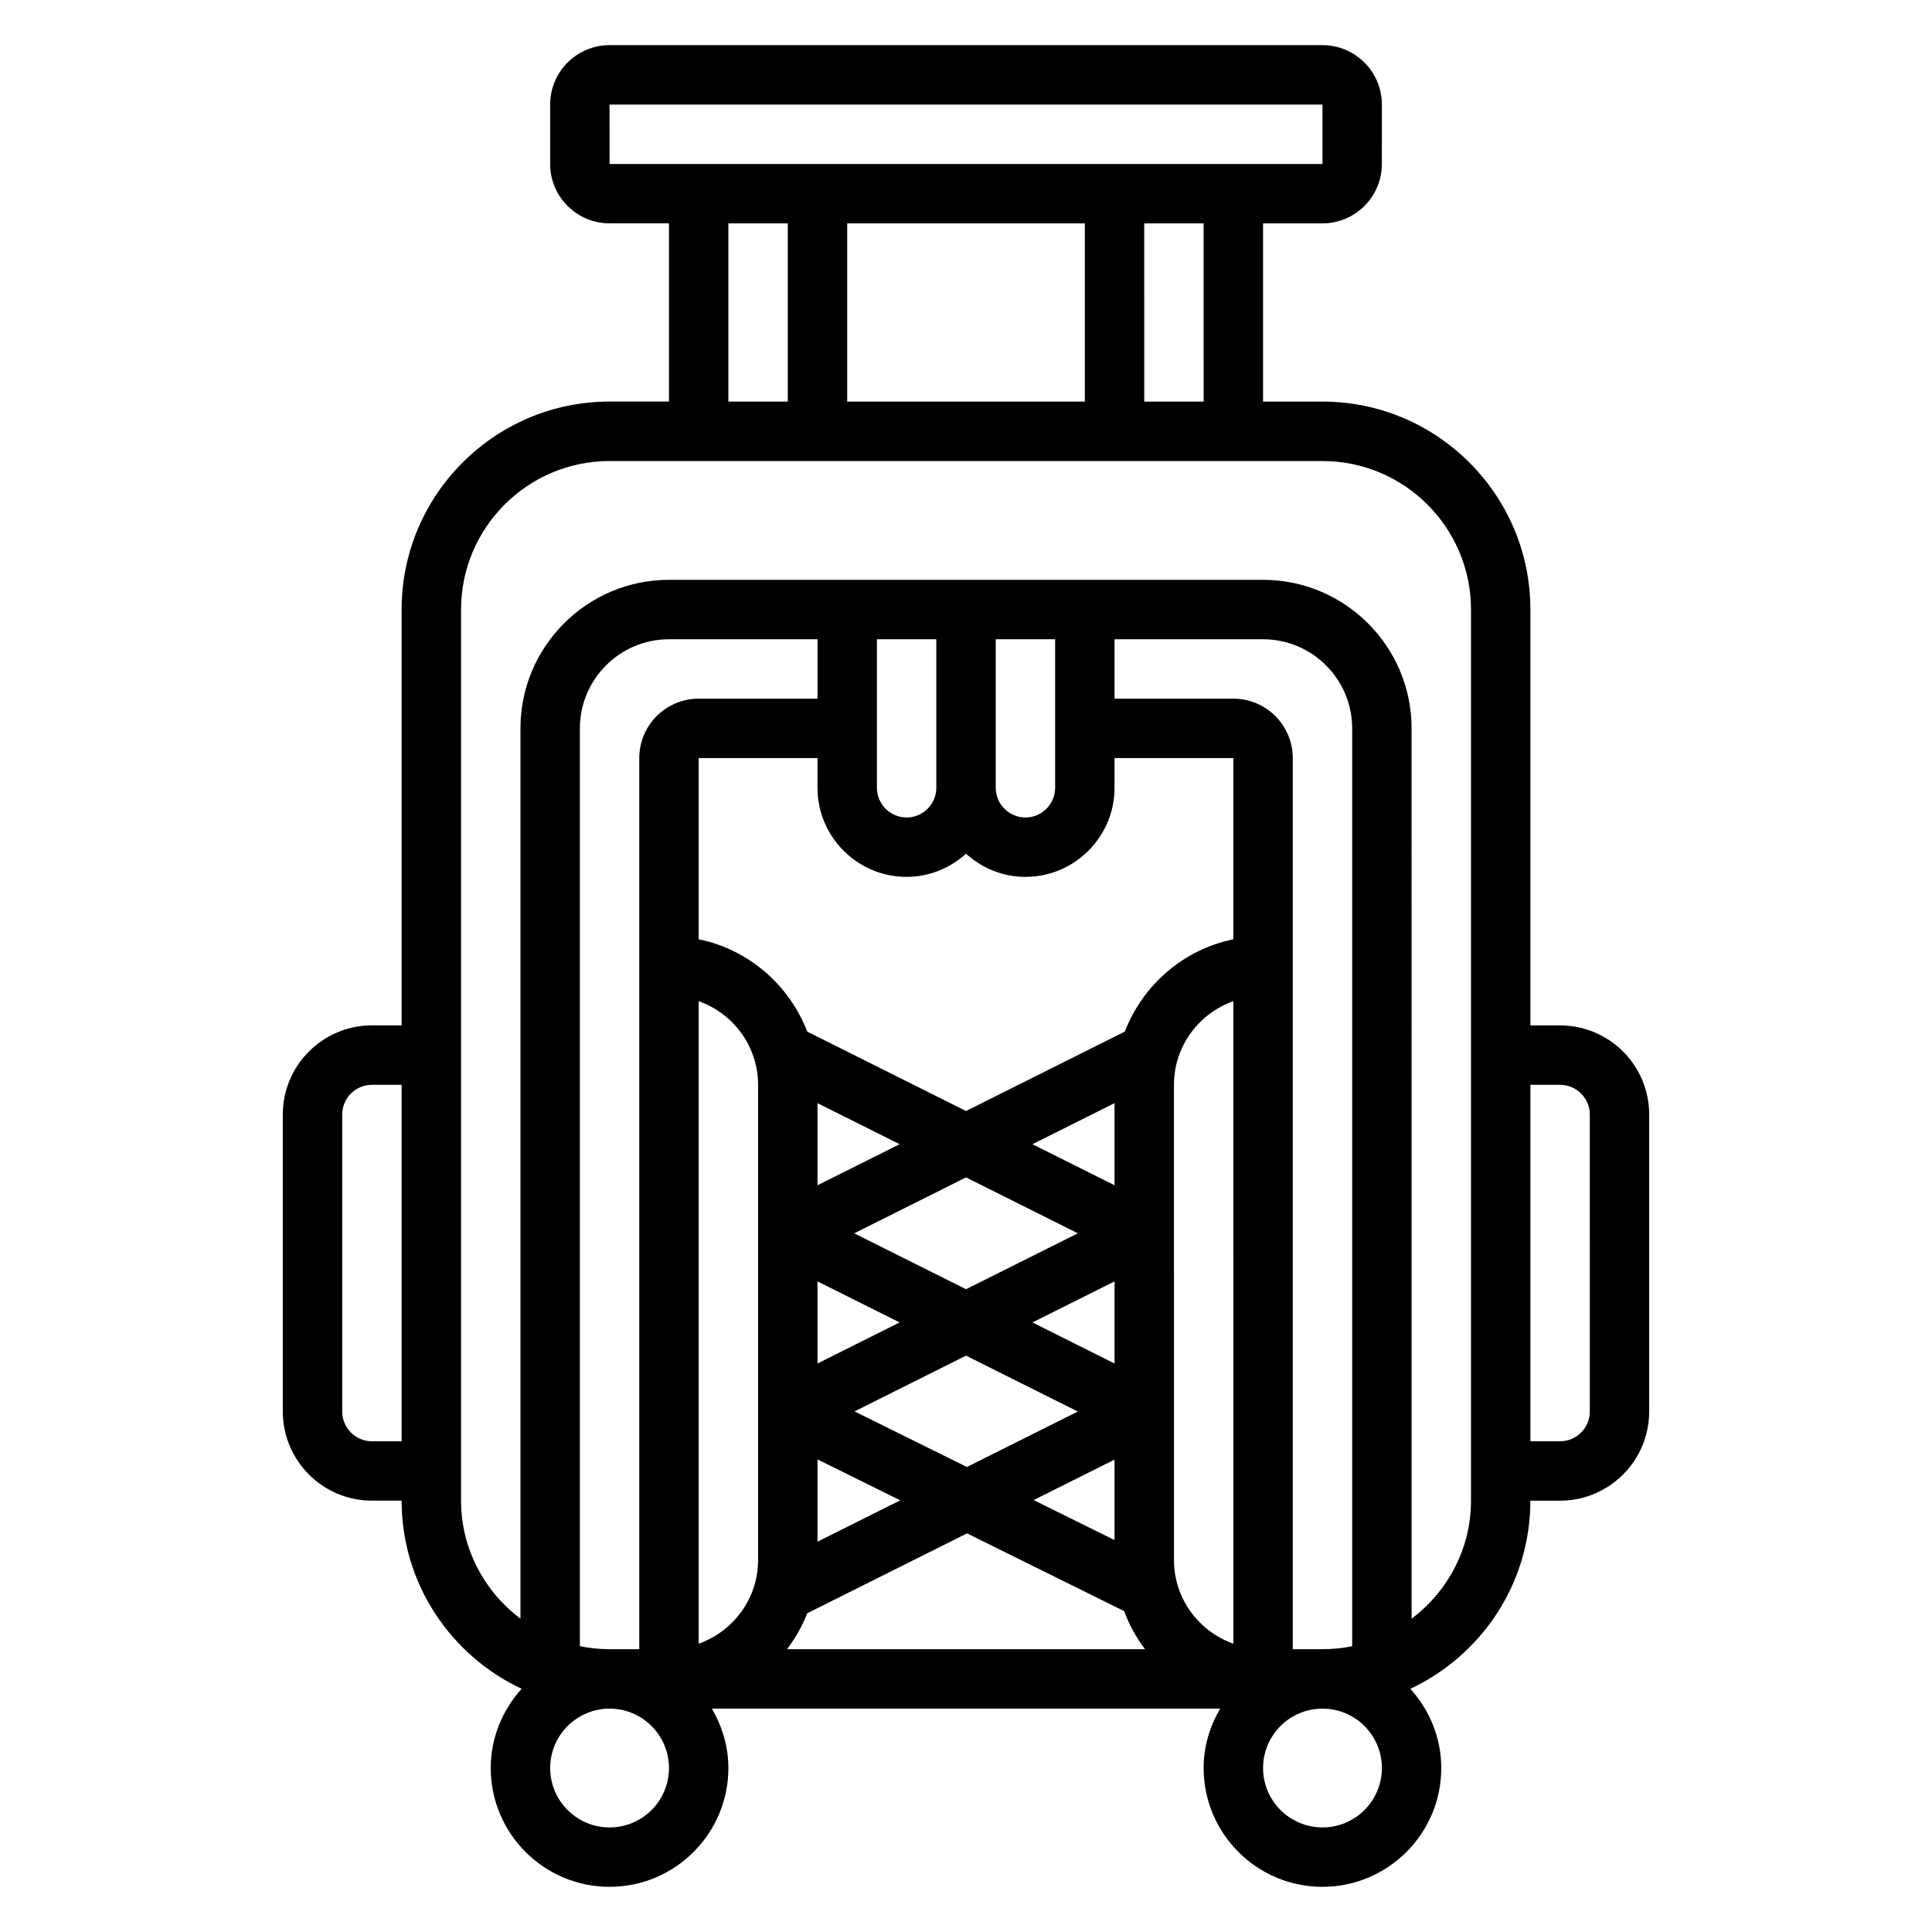 <?xml version="1.0" encoding="UTF-8"?>
<!-- Uploaded to: SVG Repo, www.svgrepo.com, Generator: SVG Repo Mixer Tools -->
<svg fill="#000000" width="800px" height="800px" version="1.1" viewBox="144 144 512 512" xmlns="http://www.w3.org/2000/svg">
 <path d="m557.44 415.74h-7.871v-110.21c0-30.387-24.719-55.105-55.105-55.105h-15.742v-47.23h15.742c8.684 0 15.742-7.062 15.742-15.742l0.004-15.746c0-8.684-7.062-15.742-15.742-15.742l-188.93-0.004c-8.684 0-15.742 7.062-15.742 15.742v15.742c0 8.684 7.062 15.742 15.742 15.742h15.742v47.23h-15.742c-30.387 0-55.105 24.719-55.105 55.105v110.21h-7.871c-13.02 0-23.617 10.598-23.617 23.617v78.719c0 13.02 10.598 23.617 23.617 23.617h7.871c0 22.051 13.051 41.059 31.805 49.863-5.031 5.586-8.188 12.898-8.188 20.992 0 17.367 14.121 31.488 31.488 31.488 17.367 0 31.488-14.121 31.488-31.488 0-5.762-1.668-11.09-4.375-15.742h134.71c-2.719 4.652-4.387 9.98-4.387 15.742 0 17.367 14.121 31.488 31.488 31.488 17.367 0 31.488-14.121 31.488-31.488 0-8.094-3.156-15.406-8.188-20.988 18.75-8.801 31.801-27.809 31.801-49.859h7.871c13.02 0 23.617-10.598 23.617-23.617v-78.719c0-13.02-10.594-23.617-23.617-23.617zm-94.461-165.31h-15.742l-0.004-47.23h15.742zm-31.488-47.23v47.23h-62.977v-47.23zm-125.96-31.488h188.94v15.742h-188.93zm31.496 31.488h15.742v47.23h-15.742zm-94.465 322.75c-4.336 0-7.871-3.535-7.871-7.871v-78.719c0-4.336 3.535-7.871 7.871-7.871h7.871v94.465zm259.78 54.312c-2.543 0.52-5.18 0.793-7.875 0.793h-7.871v-236.16c0-8.684-7.062-15.742-15.742-15.742h-31.488v-15.742h39.359c13.02 0 23.617 10.598 23.617 23.617zm-118.08-203.88c6.07 0 11.555-2.371 15.742-6.141 4.188 3.777 9.676 6.141 15.742 6.141 13.02 0 23.617-10.598 23.617-23.617v-7.871h31.488v48.027c-13.242 2.699-23.984 12.105-28.766 24.465l-42.078 21.043-42.082-21.043c-4.777-12.359-15.523-21.766-28.766-24.465l-0.004-48.027h31.488v7.871c0 13.02 10.598 23.617 23.617 23.617zm86.594 203.22c-9.141-3.258-15.742-11.918-15.742-22.168l-0.004-125.95c0-10.25 6.606-18.91 15.742-22.168zm-52.926-38.066 21.438-10.723v21.324zm-35.523-94.309-21.762 10.879v-21.758zm56.961 58.113-21.758-10.883 21.758-10.879zm-39.359-19.684-29.633-14.812 29.633-14.816 29.629 14.816zm-39.363-2.078 21.762 10.879-21.762 10.883zm0 47.18 21.93 10.848-21.93 10.965zm9.809-12.723 29.555-14.773 29.629 14.812-29.395 14.695zm68.914-59.93-21.758-10.879 21.758-10.879zm-110.21-48.789c9.141 3.258 15.742 11.918 15.742 22.168v125.95c0 10.25-6.606 18.91-15.742 22.168zm28.766 162.22 42.352-21.176 41.637 20.602c1.355 3.66 3.211 7.031 5.527 10.094l-94.867-0.004c2.195-2.906 4.023-6.07 5.352-9.516zm65.699-218.77c0 4.336-3.535 7.871-7.871 7.871-4.336 0-7.871-3.535-7.871-7.871v-39.359h15.742zm-31.488 0c0 4.336-3.535 7.871-7.871 7.871-4.336 0-7.871-3.535-7.871-7.871v-39.359h15.742zm-31.488-23.617h-31.488c-8.684 0-15.742 7.062-15.742 15.742v236.16h-7.871c-2.691 0-5.328-0.277-7.871-0.797v-243.23c0-13.02 10.598-23.617 23.617-23.617h39.359zm-55.102 299.14c-8.684 0-15.742-7.062-15.742-15.742 0-8.684 7.062-15.742 15.742-15.742 8.684 0 15.742 7.062 15.742 15.742s-7.059 15.742-15.742 15.742zm204.67-15.746c0 8.684-7.062 15.742-15.742 15.742-8.684 0-15.742-7.062-15.742-15.742 0-8.684 7.062-15.742 15.742-15.742 8.68 0 15.742 7.059 15.742 15.742zm23.617-70.848c0 12.809-6.242 24.098-15.742 31.285l-0.004-235.96c0-21.703-17.656-39.359-39.359-39.359h-157.44c-21.703 0-39.359 17.656-39.359 39.359v235.96c-9.5-7.195-15.742-18.484-15.742-31.285v-236.16c0-21.703 17.656-39.359 39.359-39.359h188.93c21.703 0 39.359 17.656 39.359 39.359zm31.488-23.617c0 4.336-3.535 7.871-7.871 7.871h-7.871l-0.004-94.461h7.871c4.336 0 7.871 3.535 7.871 7.871z"/>
</svg>